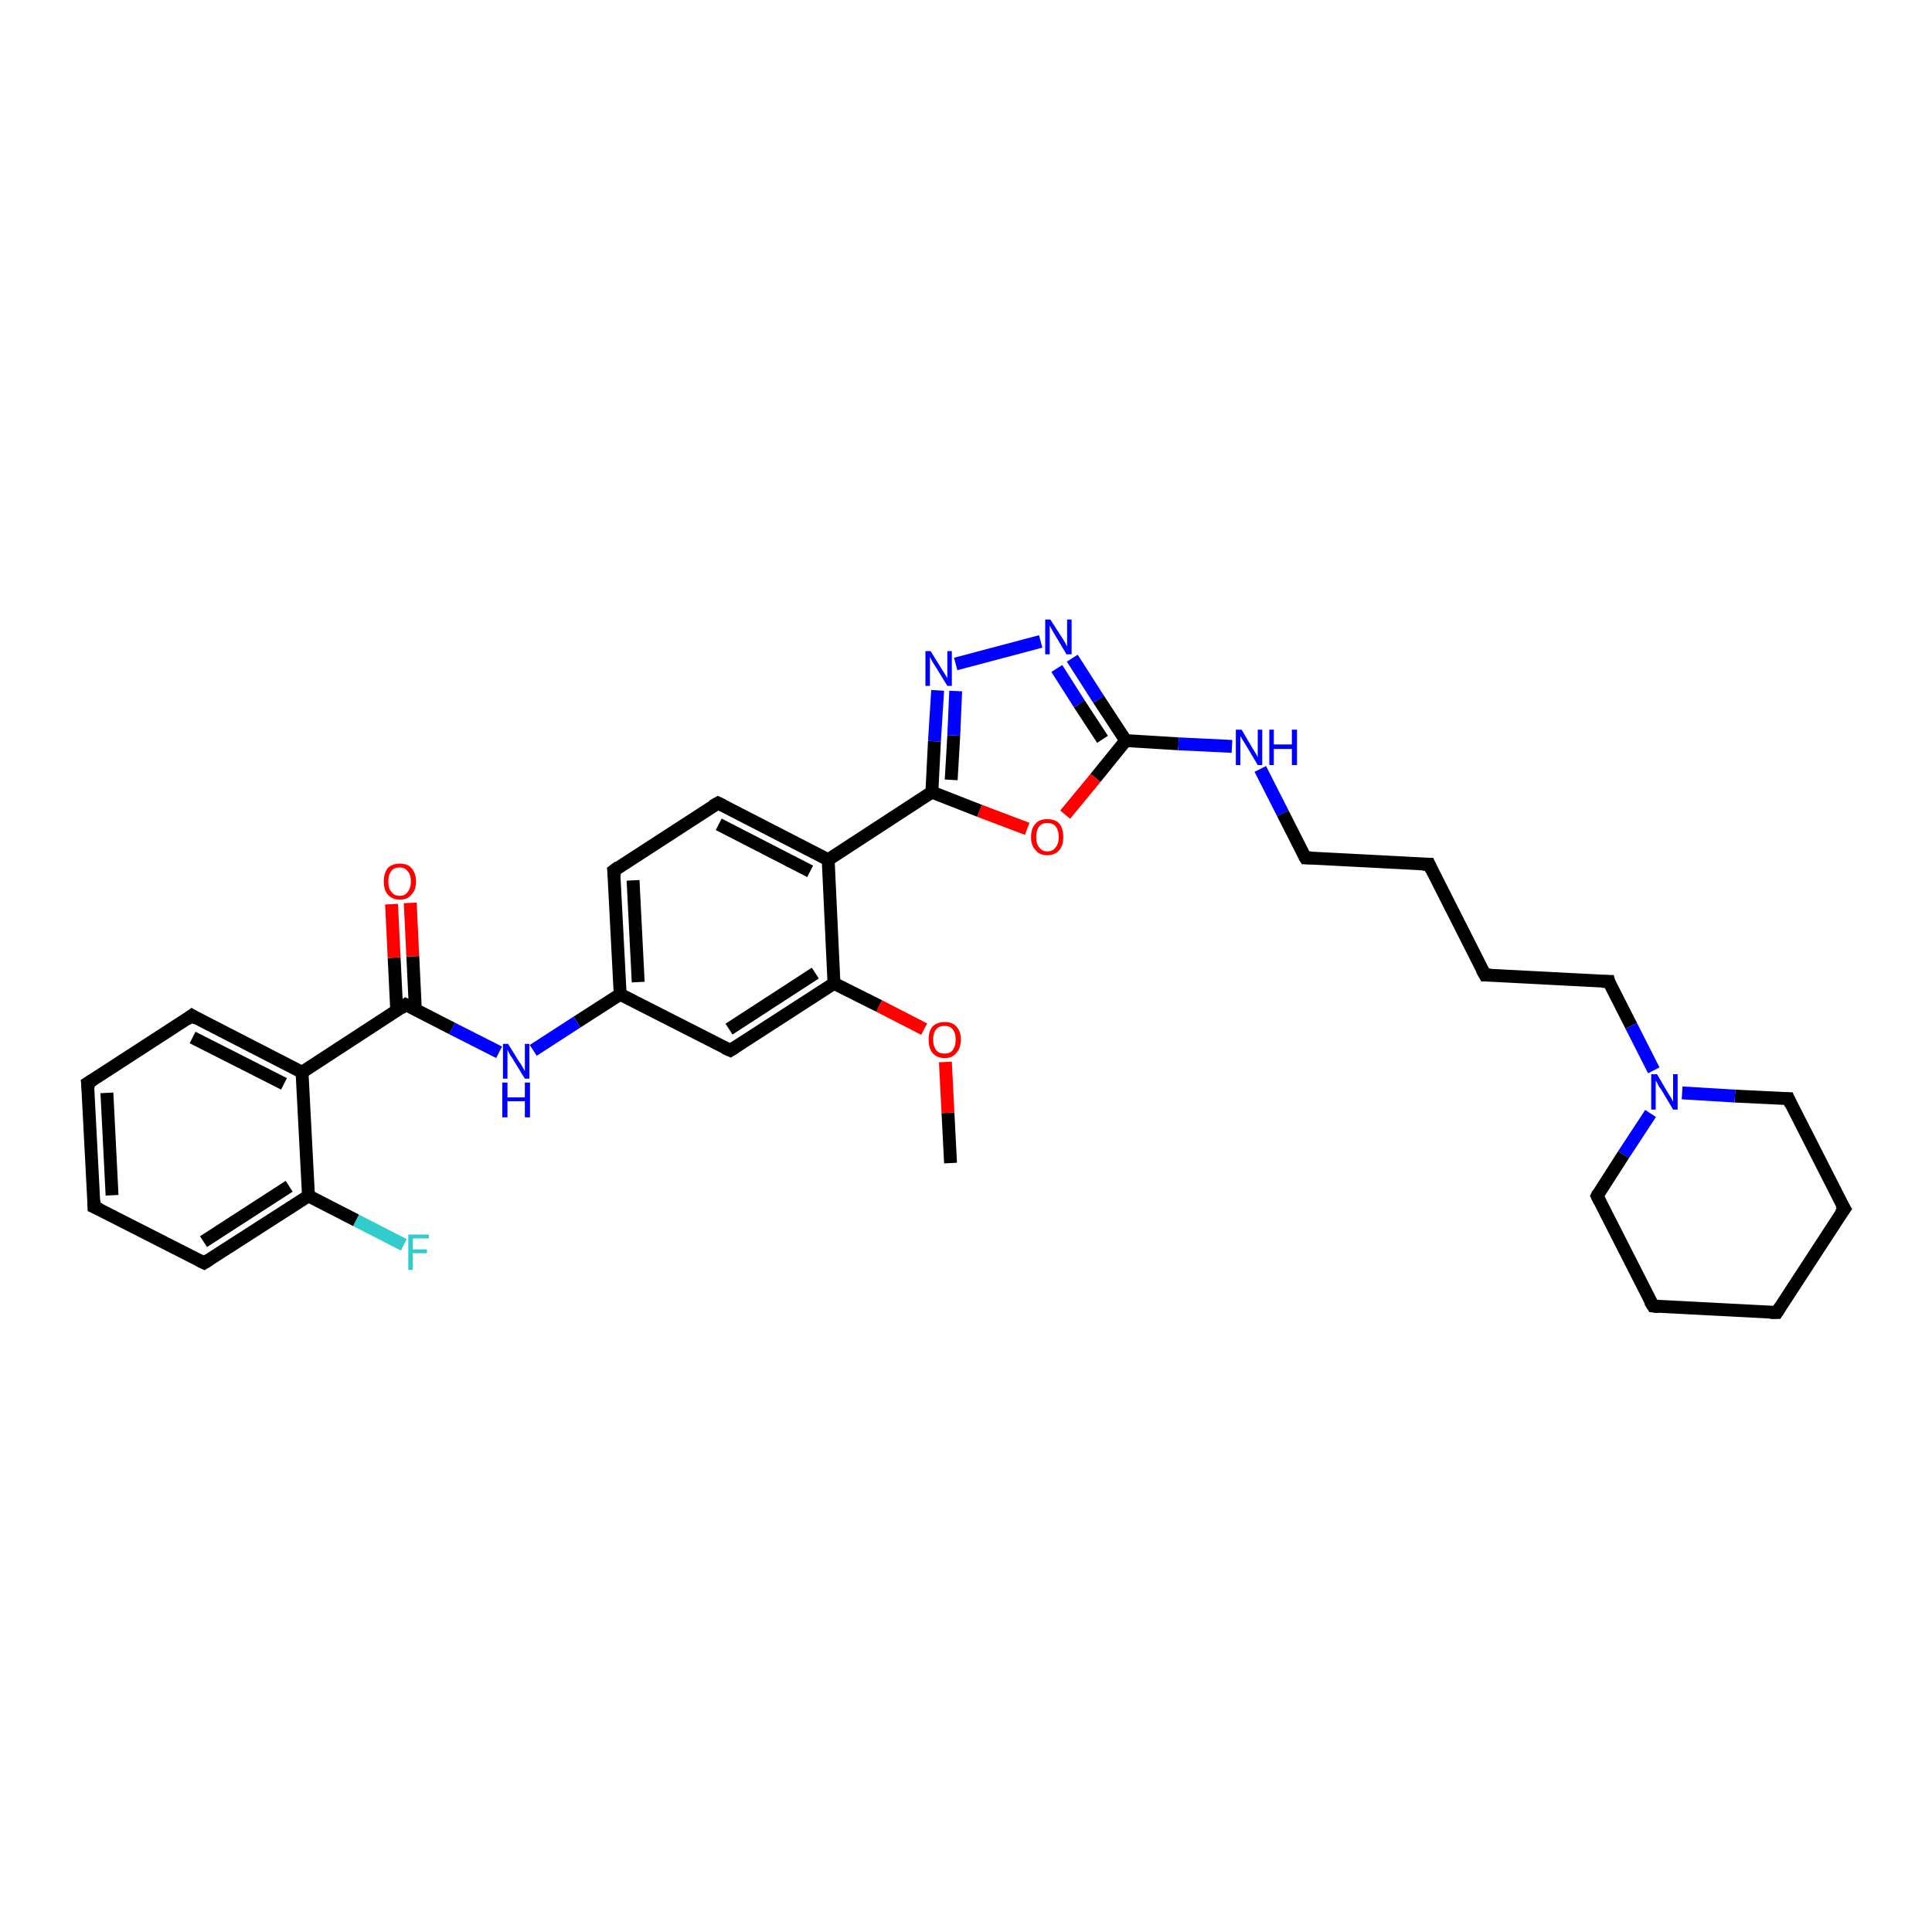 <?xml version='1.0' encoding='iso-8859-1'?>
<svg version='1.1' baseProfile='full'
              xmlns='http://www.w3.org/2000/svg'
                      xmlns:rdkit='http://www.rdkit.org/xml'
                      xmlns:xlink='http://www.w3.org/1999/xlink'
                  xml:space='preserve'
width='300px' height='300px' viewBox='0 0 300 300'>
<!-- END OF HEADER -->
<rect style='opacity:1.0;fill:#FFFFFF;stroke:none' width='300.0' height='300.0' x='0.0' y='0.0'> </rect>
<path class='bond-0 atom-0 atom-1' d='M 147.6,180.6 L 147.2,172.8' style='fill:none;fill-rule:evenodd;stroke:#000000;stroke-width:2.0px;stroke-linecap:butt;stroke-linejoin:miter;stroke-opacity:1' />
<path class='bond-0 atom-0 atom-1' d='M 147.2,172.8 L 146.8,164.9' style='fill:none;fill-rule:evenodd;stroke:#FF0000;stroke-width:2.0px;stroke-linecap:butt;stroke-linejoin:miter;stroke-opacity:1' />
<path class='bond-1 atom-1 atom-2' d='M 143.5,159.8 L 136.5,156.2' style='fill:none;fill-rule:evenodd;stroke:#FF0000;stroke-width:2.0px;stroke-linecap:butt;stroke-linejoin:miter;stroke-opacity:1' />
<path class='bond-1 atom-1 atom-2' d='M 136.5,156.2 L 129.5,152.7' style='fill:none;fill-rule:evenodd;stroke:#000000;stroke-width:2.0px;stroke-linecap:butt;stroke-linejoin:miter;stroke-opacity:1' />
<path class='bond-2 atom-2 atom-3' d='M 129.5,152.7 L 113.4,163.1' style='fill:none;fill-rule:evenodd;stroke:#000000;stroke-width:2.0px;stroke-linecap:butt;stroke-linejoin:miter;stroke-opacity:1' />
<path class='bond-2 atom-2 atom-3' d='M 126.6,151.1 L 113.2,159.8' style='fill:none;fill-rule:evenodd;stroke:#000000;stroke-width:2.0px;stroke-linecap:butt;stroke-linejoin:miter;stroke-opacity:1' />
<path class='bond-3 atom-3 atom-4' d='M 113.4,163.1 L 96.3,154.4' style='fill:none;fill-rule:evenodd;stroke:#000000;stroke-width:2.0px;stroke-linecap:butt;stroke-linejoin:miter;stroke-opacity:1' />
<path class='bond-4 atom-4 atom-5' d='M 96.3,154.4 L 89.6,158.7' style='fill:none;fill-rule:evenodd;stroke:#000000;stroke-width:2.0px;stroke-linecap:butt;stroke-linejoin:miter;stroke-opacity:1' />
<path class='bond-4 atom-4 atom-5' d='M 89.6,158.7 L 82.8,163.1' style='fill:none;fill-rule:evenodd;stroke:#0000FF;stroke-width:2.0px;stroke-linecap:butt;stroke-linejoin:miter;stroke-opacity:1' />
<path class='bond-5 atom-5 atom-6' d='M 77.5,163.4 L 70.2,159.7' style='fill:none;fill-rule:evenodd;stroke:#0000FF;stroke-width:2.0px;stroke-linecap:butt;stroke-linejoin:miter;stroke-opacity:1' />
<path class='bond-5 atom-5 atom-6' d='M 70.2,159.7 L 63.0,156.0' style='fill:none;fill-rule:evenodd;stroke:#000000;stroke-width:2.0px;stroke-linecap:butt;stroke-linejoin:miter;stroke-opacity:1' />
<path class='bond-6 atom-6 atom-7' d='M 64.5,156.8 L 64.1,148.5' style='fill:none;fill-rule:evenodd;stroke:#000000;stroke-width:2.0px;stroke-linecap:butt;stroke-linejoin:miter;stroke-opacity:1' />
<path class='bond-6 atom-6 atom-7' d='M 64.1,148.5 L 63.7,140.2' style='fill:none;fill-rule:evenodd;stroke:#FF0000;stroke-width:2.0px;stroke-linecap:butt;stroke-linejoin:miter;stroke-opacity:1' />
<path class='bond-6 atom-6 atom-7' d='M 61.6,156.9 L 61.2,148.7' style='fill:none;fill-rule:evenodd;stroke:#000000;stroke-width:2.0px;stroke-linecap:butt;stroke-linejoin:miter;stroke-opacity:1' />
<path class='bond-6 atom-6 atom-7' d='M 61.2,148.7 L 60.8,140.4' style='fill:none;fill-rule:evenodd;stroke:#FF0000;stroke-width:2.0px;stroke-linecap:butt;stroke-linejoin:miter;stroke-opacity:1' />
<path class='bond-7 atom-6 atom-8' d='M 63.0,156.0 L 46.9,166.5' style='fill:none;fill-rule:evenodd;stroke:#000000;stroke-width:2.0px;stroke-linecap:butt;stroke-linejoin:miter;stroke-opacity:1' />
<path class='bond-8 atom-8 atom-9' d='M 46.9,166.5 L 29.8,157.7' style='fill:none;fill-rule:evenodd;stroke:#000000;stroke-width:2.0px;stroke-linecap:butt;stroke-linejoin:miter;stroke-opacity:1' />
<path class='bond-8 atom-8 atom-9' d='M 44.1,168.3 L 29.9,161.1' style='fill:none;fill-rule:evenodd;stroke:#000000;stroke-width:2.0px;stroke-linecap:butt;stroke-linejoin:miter;stroke-opacity:1' />
<path class='bond-9 atom-9 atom-10' d='M 29.8,157.7 L 13.6,168.2' style='fill:none;fill-rule:evenodd;stroke:#000000;stroke-width:2.0px;stroke-linecap:butt;stroke-linejoin:miter;stroke-opacity:1' />
<path class='bond-10 atom-10 atom-11' d='M 13.6,168.2 L 14.6,187.4' style='fill:none;fill-rule:evenodd;stroke:#000000;stroke-width:2.0px;stroke-linecap:butt;stroke-linejoin:miter;stroke-opacity:1' />
<path class='bond-10 atom-10 atom-11' d='M 16.6,169.7 L 17.4,185.6' style='fill:none;fill-rule:evenodd;stroke:#000000;stroke-width:2.0px;stroke-linecap:butt;stroke-linejoin:miter;stroke-opacity:1' />
<path class='bond-11 atom-11 atom-12' d='M 14.6,187.4 L 31.7,196.1' style='fill:none;fill-rule:evenodd;stroke:#000000;stroke-width:2.0px;stroke-linecap:butt;stroke-linejoin:miter;stroke-opacity:1' />
<path class='bond-12 atom-12 atom-13' d='M 31.7,196.1 L 47.9,185.7' style='fill:none;fill-rule:evenodd;stroke:#000000;stroke-width:2.0px;stroke-linecap:butt;stroke-linejoin:miter;stroke-opacity:1' />
<path class='bond-12 atom-12 atom-13' d='M 31.6,192.8 L 44.9,184.2' style='fill:none;fill-rule:evenodd;stroke:#000000;stroke-width:2.0px;stroke-linecap:butt;stroke-linejoin:miter;stroke-opacity:1' />
<path class='bond-13 atom-13 atom-14' d='M 47.9,185.7 L 55.3,189.5' style='fill:none;fill-rule:evenodd;stroke:#000000;stroke-width:2.0px;stroke-linecap:butt;stroke-linejoin:miter;stroke-opacity:1' />
<path class='bond-13 atom-13 atom-14' d='M 55.3,189.5 L 62.7,193.3' style='fill:none;fill-rule:evenodd;stroke:#33CCCC;stroke-width:2.0px;stroke-linecap:butt;stroke-linejoin:miter;stroke-opacity:1' />
<path class='bond-14 atom-4 atom-15' d='M 96.3,154.4 L 95.3,135.2' style='fill:none;fill-rule:evenodd;stroke:#000000;stroke-width:2.0px;stroke-linecap:butt;stroke-linejoin:miter;stroke-opacity:1' />
<path class='bond-14 atom-4 atom-15' d='M 99.1,152.5 L 98.3,136.7' style='fill:none;fill-rule:evenodd;stroke:#000000;stroke-width:2.0px;stroke-linecap:butt;stroke-linejoin:miter;stroke-opacity:1' />
<path class='bond-15 atom-15 atom-16' d='M 95.3,135.2 L 111.5,124.7' style='fill:none;fill-rule:evenodd;stroke:#000000;stroke-width:2.0px;stroke-linecap:butt;stroke-linejoin:miter;stroke-opacity:1' />
<path class='bond-16 atom-16 atom-17' d='M 111.5,124.7 L 128.6,133.5' style='fill:none;fill-rule:evenodd;stroke:#000000;stroke-width:2.0px;stroke-linecap:butt;stroke-linejoin:miter;stroke-opacity:1' />
<path class='bond-16 atom-16 atom-17' d='M 111.6,128.0 L 125.8,135.3' style='fill:none;fill-rule:evenodd;stroke:#000000;stroke-width:2.0px;stroke-linecap:butt;stroke-linejoin:miter;stroke-opacity:1' />
<path class='bond-17 atom-17 atom-18' d='M 128.6,133.5 L 144.7,123.0' style='fill:none;fill-rule:evenodd;stroke:#000000;stroke-width:2.0px;stroke-linecap:butt;stroke-linejoin:miter;stroke-opacity:1' />
<path class='bond-18 atom-18 atom-19' d='M 144.7,123.0 L 145.1,115.1' style='fill:none;fill-rule:evenodd;stroke:#000000;stroke-width:2.0px;stroke-linecap:butt;stroke-linejoin:miter;stroke-opacity:1' />
<path class='bond-18 atom-18 atom-19' d='M 145.1,115.1 L 145.6,107.2' style='fill:none;fill-rule:evenodd;stroke:#0000FF;stroke-width:2.0px;stroke-linecap:butt;stroke-linejoin:miter;stroke-opacity:1' />
<path class='bond-18 atom-18 atom-19' d='M 147.7,121.1 L 148.1,114.2' style='fill:none;fill-rule:evenodd;stroke:#000000;stroke-width:2.0px;stroke-linecap:butt;stroke-linejoin:miter;stroke-opacity:1' />
<path class='bond-18 atom-18 atom-19' d='M 148.1,114.2 L 148.4,107.3' style='fill:none;fill-rule:evenodd;stroke:#0000FF;stroke-width:2.0px;stroke-linecap:butt;stroke-linejoin:miter;stroke-opacity:1' />
<path class='bond-19 atom-19 atom-20' d='M 148.4,103.1 L 161.6,99.6' style='fill:none;fill-rule:evenodd;stroke:#0000FF;stroke-width:2.0px;stroke-linecap:butt;stroke-linejoin:miter;stroke-opacity:1' />
<path class='bond-20 atom-20 atom-21' d='M 166.5,102.2 L 170.6,108.6' style='fill:none;fill-rule:evenodd;stroke:#0000FF;stroke-width:2.0px;stroke-linecap:butt;stroke-linejoin:miter;stroke-opacity:1' />
<path class='bond-20 atom-20 atom-21' d='M 170.6,108.6 L 174.8,115.0' style='fill:none;fill-rule:evenodd;stroke:#000000;stroke-width:2.0px;stroke-linecap:butt;stroke-linejoin:miter;stroke-opacity:1' />
<path class='bond-20 atom-20 atom-21' d='M 164.1,103.8 L 167.6,109.3' style='fill:none;fill-rule:evenodd;stroke:#0000FF;stroke-width:2.0px;stroke-linecap:butt;stroke-linejoin:miter;stroke-opacity:1' />
<path class='bond-20 atom-20 atom-21' d='M 167.6,109.3 L 171.2,114.8' style='fill:none;fill-rule:evenodd;stroke:#000000;stroke-width:2.0px;stroke-linecap:butt;stroke-linejoin:miter;stroke-opacity:1' />
<path class='bond-21 atom-21 atom-22' d='M 174.8,115.0 L 183.0,115.5' style='fill:none;fill-rule:evenodd;stroke:#000000;stroke-width:2.0px;stroke-linecap:butt;stroke-linejoin:miter;stroke-opacity:1' />
<path class='bond-21 atom-21 atom-22' d='M 183.0,115.5 L 191.3,115.9' style='fill:none;fill-rule:evenodd;stroke:#0000FF;stroke-width:2.0px;stroke-linecap:butt;stroke-linejoin:miter;stroke-opacity:1' />
<path class='bond-22 atom-22 atom-23' d='M 195.7,119.4 L 199.2,126.3' style='fill:none;fill-rule:evenodd;stroke:#0000FF;stroke-width:2.0px;stroke-linecap:butt;stroke-linejoin:miter;stroke-opacity:1' />
<path class='bond-22 atom-22 atom-23' d='M 199.2,126.3 L 202.7,133.2' style='fill:none;fill-rule:evenodd;stroke:#000000;stroke-width:2.0px;stroke-linecap:butt;stroke-linejoin:miter;stroke-opacity:1' />
<path class='bond-23 atom-23 atom-24' d='M 202.7,133.2 L 221.9,134.2' style='fill:none;fill-rule:evenodd;stroke:#000000;stroke-width:2.0px;stroke-linecap:butt;stroke-linejoin:miter;stroke-opacity:1' />
<path class='bond-24 atom-24 atom-25' d='M 221.9,134.2 L 230.6,151.4' style='fill:none;fill-rule:evenodd;stroke:#000000;stroke-width:2.0px;stroke-linecap:butt;stroke-linejoin:miter;stroke-opacity:1' />
<path class='bond-25 atom-25 atom-26' d='M 230.6,151.4 L 249.8,152.4' style='fill:none;fill-rule:evenodd;stroke:#000000;stroke-width:2.0px;stroke-linecap:butt;stroke-linejoin:miter;stroke-opacity:1' />
<path class='bond-26 atom-26 atom-27' d='M 249.8,152.4 L 253.3,159.3' style='fill:none;fill-rule:evenodd;stroke:#000000;stroke-width:2.0px;stroke-linecap:butt;stroke-linejoin:miter;stroke-opacity:1' />
<path class='bond-26 atom-26 atom-27' d='M 253.3,159.3 L 256.8,166.2' style='fill:none;fill-rule:evenodd;stroke:#0000FF;stroke-width:2.0px;stroke-linecap:butt;stroke-linejoin:miter;stroke-opacity:1' />
<path class='bond-27 atom-27 atom-28' d='M 256.3,172.9 L 252.1,179.3' style='fill:none;fill-rule:evenodd;stroke:#0000FF;stroke-width:2.0px;stroke-linecap:butt;stroke-linejoin:miter;stroke-opacity:1' />
<path class='bond-27 atom-27 atom-28' d='M 252.1,179.3 L 248.0,185.7' style='fill:none;fill-rule:evenodd;stroke:#000000;stroke-width:2.0px;stroke-linecap:butt;stroke-linejoin:miter;stroke-opacity:1' />
<path class='bond-28 atom-28 atom-29' d='M 248.0,185.7 L 256.7,202.8' style='fill:none;fill-rule:evenodd;stroke:#000000;stroke-width:2.0px;stroke-linecap:butt;stroke-linejoin:miter;stroke-opacity:1' />
<path class='bond-29 atom-29 atom-30' d='M 256.7,202.8 L 275.9,203.8' style='fill:none;fill-rule:evenodd;stroke:#000000;stroke-width:2.0px;stroke-linecap:butt;stroke-linejoin:miter;stroke-opacity:1' />
<path class='bond-30 atom-30 atom-31' d='M 275.9,203.8 L 286.4,187.7' style='fill:none;fill-rule:evenodd;stroke:#000000;stroke-width:2.0px;stroke-linecap:butt;stroke-linejoin:miter;stroke-opacity:1' />
<path class='bond-31 atom-31 atom-32' d='M 286.4,187.7 L 277.7,170.6' style='fill:none;fill-rule:evenodd;stroke:#000000;stroke-width:2.0px;stroke-linecap:butt;stroke-linejoin:miter;stroke-opacity:1' />
<path class='bond-32 atom-21 atom-33' d='M 174.8,115.0 L 170.1,120.8' style='fill:none;fill-rule:evenodd;stroke:#000000;stroke-width:2.0px;stroke-linecap:butt;stroke-linejoin:miter;stroke-opacity:1' />
<path class='bond-32 atom-21 atom-33' d='M 170.1,120.8 L 165.4,126.5' style='fill:none;fill-rule:evenodd;stroke:#FF0000;stroke-width:2.0px;stroke-linecap:butt;stroke-linejoin:miter;stroke-opacity:1' />
<path class='bond-33 atom-17 atom-2' d='M 128.6,133.5 L 129.5,152.7' style='fill:none;fill-rule:evenodd;stroke:#000000;stroke-width:2.0px;stroke-linecap:butt;stroke-linejoin:miter;stroke-opacity:1' />
<path class='bond-34 atom-33 atom-18' d='M 159.5,128.7 L 152.1,125.9' style='fill:none;fill-rule:evenodd;stroke:#FF0000;stroke-width:2.0px;stroke-linecap:butt;stroke-linejoin:miter;stroke-opacity:1' />
<path class='bond-34 atom-33 atom-18' d='M 152.1,125.9 L 144.7,123.0' style='fill:none;fill-rule:evenodd;stroke:#000000;stroke-width:2.0px;stroke-linecap:butt;stroke-linejoin:miter;stroke-opacity:1' />
<path class='bond-35 atom-13 atom-8' d='M 47.9,185.7 L 46.9,166.5' style='fill:none;fill-rule:evenodd;stroke:#000000;stroke-width:2.0px;stroke-linecap:butt;stroke-linejoin:miter;stroke-opacity:1' />
<path class='bond-36 atom-32 atom-27' d='M 277.7,170.6 L 269.4,170.2' style='fill:none;fill-rule:evenodd;stroke:#000000;stroke-width:2.0px;stroke-linecap:butt;stroke-linejoin:miter;stroke-opacity:1' />
<path class='bond-36 atom-32 atom-27' d='M 269.4,170.2 L 261.2,169.7' style='fill:none;fill-rule:evenodd;stroke:#0000FF;stroke-width:2.0px;stroke-linecap:butt;stroke-linejoin:miter;stroke-opacity:1' />
<path d='M 114.2,162.6 L 113.4,163.1 L 112.5,162.7' style='fill:none;stroke:#000000;stroke-width:2.0px;stroke-linecap:butt;stroke-linejoin:miter;stroke-opacity:1;' />
<path d='M 63.4,156.2 L 63.0,156.0 L 62.2,156.6' style='fill:none;stroke:#000000;stroke-width:2.0px;stroke-linecap:butt;stroke-linejoin:miter;stroke-opacity:1;' />
<path d='M 30.6,158.2 L 29.8,157.7 L 29.0,158.3' style='fill:none;stroke:#000000;stroke-width:2.0px;stroke-linecap:butt;stroke-linejoin:miter;stroke-opacity:1;' />
<path d='M 14.4,167.7 L 13.6,168.2 L 13.7,169.1' style='fill:none;stroke:#000000;stroke-width:2.0px;stroke-linecap:butt;stroke-linejoin:miter;stroke-opacity:1;' />
<path d='M 14.6,186.4 L 14.6,187.4 L 15.5,187.8' style='fill:none;stroke:#000000;stroke-width:2.0px;stroke-linecap:butt;stroke-linejoin:miter;stroke-opacity:1;' />
<path d='M 30.9,195.7 L 31.7,196.1 L 32.5,195.6' style='fill:none;stroke:#000000;stroke-width:2.0px;stroke-linecap:butt;stroke-linejoin:miter;stroke-opacity:1;' />
<path d='M 95.4,136.1 L 95.3,135.2 L 96.1,134.6' style='fill:none;stroke:#000000;stroke-width:2.0px;stroke-linecap:butt;stroke-linejoin:miter;stroke-opacity:1;' />
<path d='M 110.6,125.2 L 111.5,124.7 L 112.3,125.1' style='fill:none;stroke:#000000;stroke-width:2.0px;stroke-linecap:butt;stroke-linejoin:miter;stroke-opacity:1;' />
<path d='M 202.5,132.9 L 202.7,133.2 L 203.6,133.2' style='fill:none;stroke:#000000;stroke-width:2.0px;stroke-linecap:butt;stroke-linejoin:miter;stroke-opacity:1;' />
<path d='M 220.9,134.2 L 221.9,134.2 L 222.3,135.1' style='fill:none;stroke:#000000;stroke-width:2.0px;stroke-linecap:butt;stroke-linejoin:miter;stroke-opacity:1;' />
<path d='M 230.1,150.5 L 230.6,151.4 L 231.5,151.4' style='fill:none;stroke:#000000;stroke-width:2.0px;stroke-linecap:butt;stroke-linejoin:miter;stroke-opacity:1;' />
<path d='M 248.8,152.4 L 249.8,152.4 L 249.9,152.8' style='fill:none;stroke:#000000;stroke-width:2.0px;stroke-linecap:butt;stroke-linejoin:miter;stroke-opacity:1;' />
<path d='M 248.2,185.3 L 248.0,185.7 L 248.4,186.5' style='fill:none;stroke:#000000;stroke-width:2.0px;stroke-linecap:butt;stroke-linejoin:miter;stroke-opacity:1;' />
<path d='M 256.2,202.0 L 256.7,202.8 L 257.6,202.9' style='fill:none;stroke:#000000;stroke-width:2.0px;stroke-linecap:butt;stroke-linejoin:miter;stroke-opacity:1;' />
<path d='M 274.9,203.8 L 275.9,203.8 L 276.4,203.0' style='fill:none;stroke:#000000;stroke-width:2.0px;stroke-linecap:butt;stroke-linejoin:miter;stroke-opacity:1;' />
<path d='M 285.8,188.5 L 286.4,187.7 L 285.9,186.9' style='fill:none;stroke:#000000;stroke-width:2.0px;stroke-linecap:butt;stroke-linejoin:miter;stroke-opacity:1;' />
<path d='M 278.1,171.5 L 277.7,170.6 L 277.3,170.6' style='fill:none;stroke:#000000;stroke-width:2.0px;stroke-linecap:butt;stroke-linejoin:miter;stroke-opacity:1;' />
<path class='atom-1' d='M 144.2 161.4
Q 144.2 160.1, 144.8 159.4
Q 145.5 158.7, 146.7 158.7
Q 147.9 158.7, 148.5 159.4
Q 149.2 160.1, 149.2 161.4
Q 149.2 162.8, 148.5 163.5
Q 147.9 164.3, 146.7 164.3
Q 145.5 164.3, 144.8 163.5
Q 144.2 162.8, 144.2 161.4
M 146.7 163.6
Q 147.5 163.6, 147.9 163.1
Q 148.4 162.5, 148.4 161.4
Q 148.4 160.4, 147.9 159.8
Q 147.5 159.3, 146.7 159.3
Q 145.8 159.3, 145.4 159.8
Q 144.9 160.4, 144.9 161.4
Q 144.9 162.5, 145.4 163.1
Q 145.8 163.6, 146.7 163.6
' fill='#FF0000'/>
<path class='atom-5' d='M 78.9 162.1
L 80.7 165.0
Q 80.9 165.2, 81.2 165.8
Q 81.5 166.3, 81.5 166.3
L 81.5 162.1
L 82.2 162.1
L 82.2 167.5
L 81.5 167.5
L 79.6 164.4
Q 79.3 164.0, 79.1 163.6
Q 78.9 163.2, 78.8 163.0
L 78.8 167.5
L 78.1 167.5
L 78.1 162.1
L 78.9 162.1
' fill='#0000FF'/>
<path class='atom-5' d='M 78.0 168.1
L 78.8 168.1
L 78.8 170.4
L 81.5 170.4
L 81.5 168.1
L 82.3 168.1
L 82.3 173.5
L 81.5 173.5
L 81.5 171.0
L 78.8 171.0
L 78.8 173.5
L 78.0 173.5
L 78.0 168.1
' fill='#0000FF'/>
<path class='atom-7' d='M 59.6 136.9
Q 59.6 135.6, 60.2 134.8
Q 60.9 134.1, 62.1 134.1
Q 63.3 134.1, 63.9 134.8
Q 64.6 135.6, 64.6 136.9
Q 64.6 138.2, 63.9 138.9
Q 63.3 139.7, 62.1 139.7
Q 60.9 139.7, 60.2 138.9
Q 59.6 138.2, 59.6 136.9
M 62.1 139.1
Q 62.9 139.1, 63.3 138.5
Q 63.8 137.9, 63.8 136.9
Q 63.8 135.8, 63.3 135.3
Q 62.9 134.7, 62.1 134.7
Q 61.2 134.7, 60.8 135.2
Q 60.3 135.8, 60.3 136.9
Q 60.3 138.0, 60.8 138.5
Q 61.2 139.1, 62.1 139.1
' fill='#FF0000'/>
<path class='atom-14' d='M 63.4 191.7
L 66.6 191.7
L 66.6 192.3
L 64.1 192.3
L 64.1 194.0
L 66.3 194.0
L 66.3 194.6
L 64.1 194.6
L 64.1 197.2
L 63.4 197.2
L 63.4 191.7
' fill='#33CCCC'/>
<path class='atom-19' d='M 144.5 101.1
L 146.3 104.0
Q 146.5 104.3, 146.8 104.8
Q 147.1 105.3, 147.1 105.3
L 147.1 101.1
L 147.8 101.1
L 147.8 106.5
L 147.1 106.5
L 145.2 103.4
Q 144.9 103.0, 144.7 102.6
Q 144.5 102.2, 144.4 102.0
L 144.4 106.5
L 143.7 106.5
L 143.7 101.1
L 144.5 101.1
' fill='#0000FF'/>
<path class='atom-20' d='M 163.1 96.2
L 164.9 99.0
Q 165.1 99.3, 165.4 99.8
Q 165.7 100.4, 165.7 100.4
L 165.7 96.2
L 166.4 96.2
L 166.4 101.6
L 165.6 101.6
L 163.7 98.4
Q 163.5 98.1, 163.3 97.7
Q 163.0 97.2, 163.0 97.1
L 163.0 101.6
L 162.3 101.6
L 162.3 96.2
L 163.1 96.2
' fill='#0000FF'/>
<path class='atom-22' d='M 192.8 113.3
L 194.5 116.2
Q 194.7 116.5, 195.0 117.0
Q 195.3 117.5, 195.3 117.6
L 195.3 113.3
L 196.0 113.3
L 196.0 118.8
L 195.3 118.8
L 193.4 115.6
Q 193.2 115.3, 192.9 114.8
Q 192.7 114.4, 192.6 114.3
L 192.6 118.8
L 191.9 118.8
L 191.9 113.3
L 192.8 113.3
' fill='#0000FF'/>
<path class='atom-22' d='M 197.1 113.3
L 197.8 113.3
L 197.8 115.6
L 200.6 115.6
L 200.6 113.3
L 201.4 113.3
L 201.4 118.8
L 200.6 118.8
L 200.6 116.3
L 197.8 116.3
L 197.8 118.8
L 197.1 118.8
L 197.1 113.3
' fill='#0000FF'/>
<path class='atom-27' d='M 257.3 166.8
L 259.0 169.7
Q 259.2 170.0, 259.5 170.5
Q 259.8 171.0, 259.8 171.1
L 259.8 166.8
L 260.5 166.8
L 260.5 172.3
L 259.8 172.3
L 257.9 169.1
Q 257.6 168.8, 257.4 168.3
Q 257.2 167.9, 257.1 167.8
L 257.1 172.3
L 256.4 172.3
L 256.4 166.8
L 257.3 166.8
' fill='#0000FF'/>
<path class='atom-33' d='M 160.1 130.0
Q 160.1 128.6, 160.8 127.9
Q 161.4 127.2, 162.6 127.2
Q 163.9 127.2, 164.5 127.9
Q 165.1 128.6, 165.1 130.0
Q 165.1 131.3, 164.5 132.0
Q 163.8 132.8, 162.6 132.8
Q 161.4 132.8, 160.8 132.0
Q 160.1 131.3, 160.1 130.0
M 162.6 132.2
Q 163.5 132.2, 163.9 131.6
Q 164.4 131.0, 164.4 130.0
Q 164.4 128.9, 163.9 128.3
Q 163.5 127.8, 162.6 127.8
Q 161.8 127.8, 161.4 128.3
Q 160.9 128.9, 160.9 130.0
Q 160.9 131.1, 161.4 131.6
Q 161.8 132.2, 162.6 132.2
' fill='#FF0000'/>
</svg>
